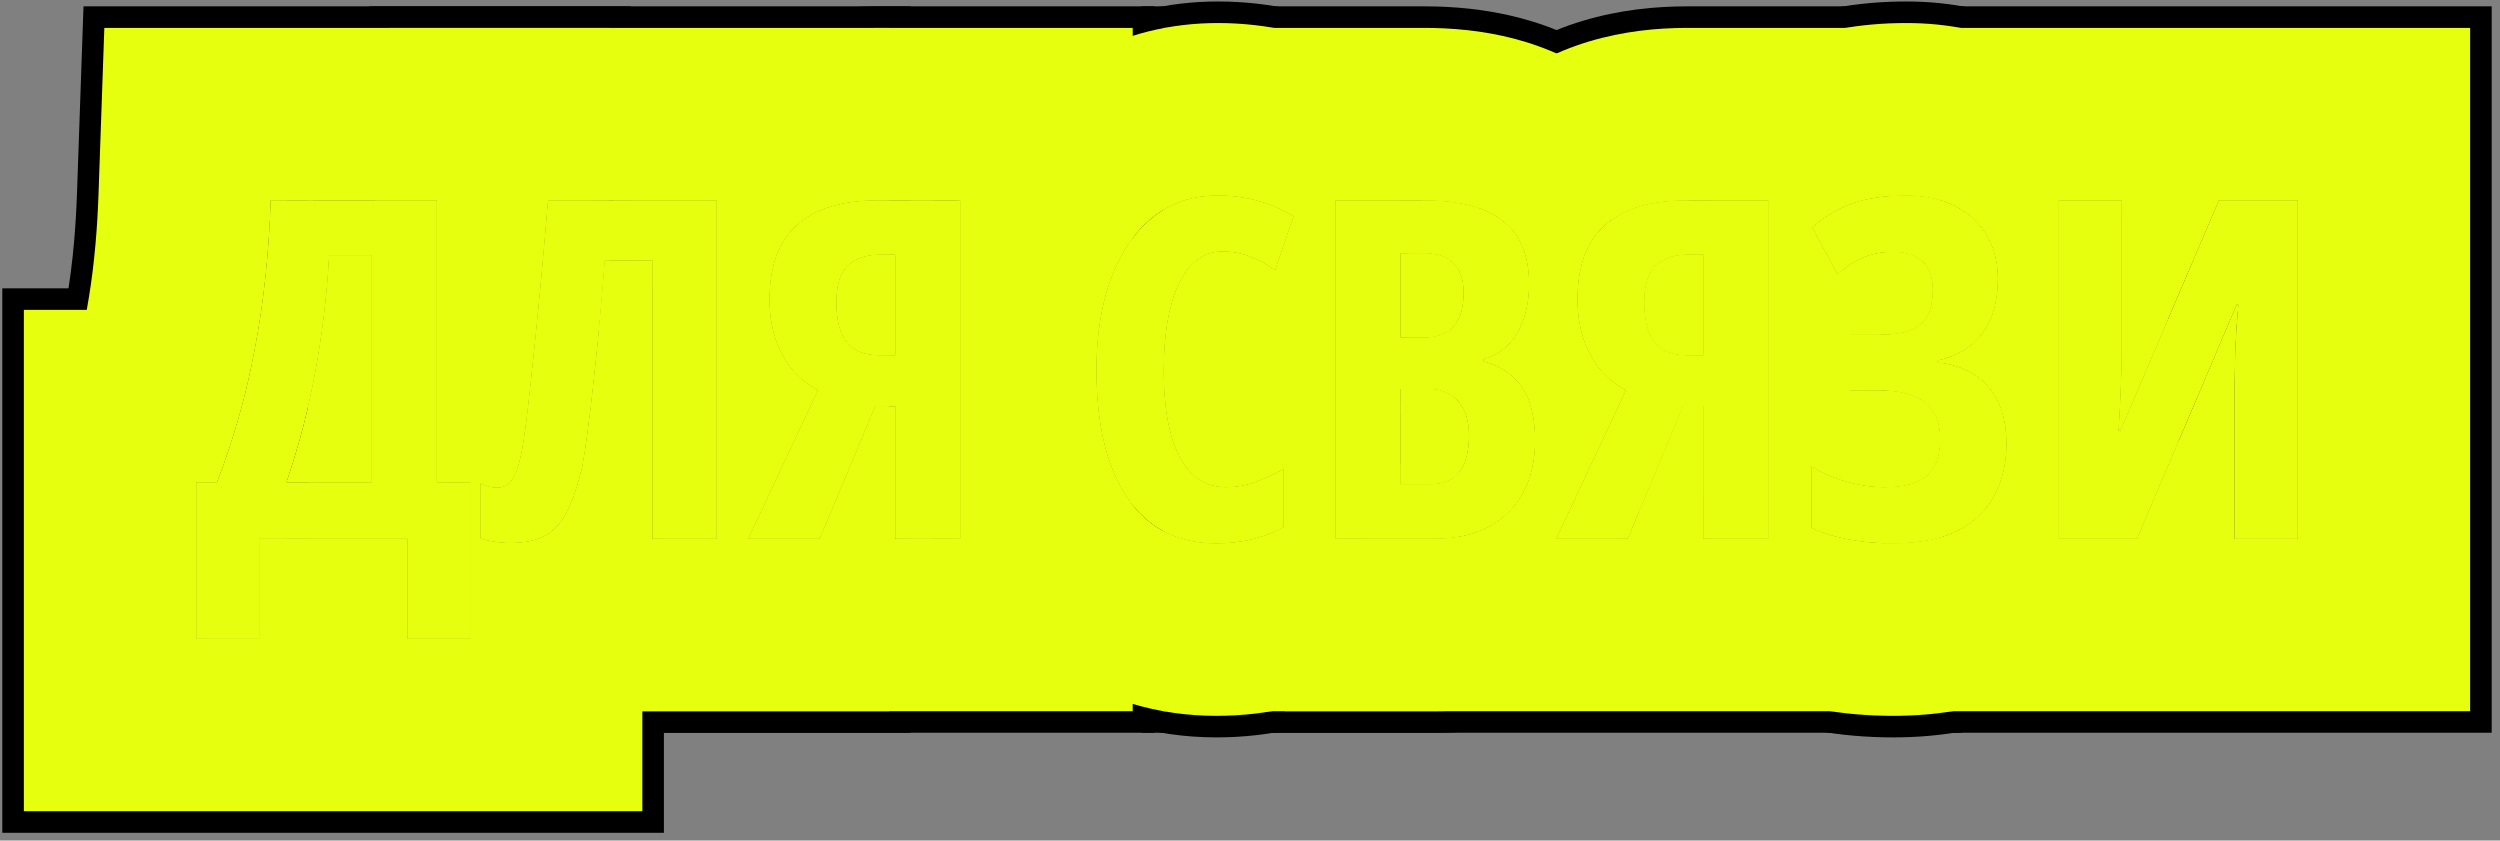 <?xml version="1.0" encoding="UTF-8"?> <svg xmlns="http://www.w3.org/2000/svg" width="116" height="39" viewBox="0 0 116 39" fill="none"><rect x="0" y="0" width="116" height="39" fill="#808080" stroke="none"/><path d="M95.528 9.295H98.45V16.395C98.45 16.617 98.447 16.857 98.439 17.115C98.432 17.373 98.421 17.649 98.407 17.942C98.4 18.236 98.386 18.555 98.364 18.898C98.35 19.235 98.329 19.597 98.3 19.983H98.386L102.962 9.295H106.614V25H103.692V17.781C103.692 17.552 103.696 17.305 103.703 17.04C103.71 16.775 103.717 16.492 103.725 16.191C103.739 15.883 103.757 15.558 103.778 15.214C103.807 14.87 103.836 14.508 103.864 14.129H103.778L99.159 25H95.528V9.295Z" fill="#E6FF0E"></path><path d="M92.703 12.947C92.703 13.964 92.467 14.799 91.994 15.45C91.522 16.095 90.827 16.521 89.91 16.729V16.814C90.956 16.936 91.747 17.323 92.284 17.975C92.829 18.626 93.101 19.5 93.101 20.596C93.101 21.484 92.918 22.275 92.553 22.97C92.195 23.664 91.629 24.212 90.856 24.613C90.082 25.014 89.079 25.215 87.848 25.215C87.11 25.215 86.422 25.154 85.785 25.032C85.155 24.918 84.579 24.739 84.056 24.495V21.638C84.342 21.824 84.675 21.992 85.055 22.143C85.441 22.286 85.839 22.4 86.247 22.486C86.662 22.565 87.049 22.605 87.407 22.605C88.331 22.605 88.997 22.429 89.405 22.078C89.814 21.72 90.018 21.147 90.018 20.359C90.018 19.6 89.778 19.038 89.298 18.673C88.818 18.3 88.098 18.114 87.139 18.114H85.839V15.536H87.031C87.669 15.536 88.181 15.472 88.567 15.343C88.954 15.207 89.233 14.988 89.405 14.688C89.584 14.38 89.674 13.968 89.674 13.452C89.674 12.858 89.513 12.417 89.19 12.131C88.875 11.837 88.41 11.69 87.794 11.69C87.293 11.69 86.831 11.784 86.408 11.97C85.986 12.149 85.606 12.407 85.269 12.743L84.077 10.541C84.514 10.183 84.944 9.896 85.366 9.682C85.796 9.467 86.258 9.313 86.752 9.22C87.253 9.119 87.823 9.069 88.46 9.069C89.326 9.069 90.075 9.23 90.705 9.553C91.342 9.875 91.833 10.326 92.177 10.906C92.528 11.486 92.703 12.167 92.703 12.947Z" fill="#E6FF0E"></path><path d="M78.105 18.845L75.526 25H72.207L75.44 18.114C74.939 17.835 74.52 17.484 74.184 17.061C73.854 16.639 73.607 16.163 73.442 15.633C73.278 15.096 73.195 14.516 73.195 13.893C73.195 12.353 73.618 11.204 74.463 10.444C75.308 9.678 76.572 9.295 78.255 9.295H82.047V25H79.028V18.845H78.105ZM79.028 11.819H78.341C77.875 11.819 77.489 11.902 77.181 12.066C76.88 12.224 76.658 12.464 76.515 12.786C76.371 13.108 76.3 13.52 76.3 14.021C76.3 14.859 76.461 15.479 76.783 15.88C77.106 16.281 77.603 16.481 78.276 16.481H79.028V11.819Z" fill="#E6FF0E"></path><path d="M61.97 9.295H66.106C67.724 9.295 68.934 9.614 69.736 10.251C70.546 10.881 70.95 11.852 70.95 13.162C70.95 13.778 70.864 14.329 70.692 14.816C70.528 15.296 70.288 15.694 69.973 16.009C69.658 16.324 69.278 16.542 68.834 16.664V16.771C69.393 16.922 69.847 17.158 70.198 17.48C70.556 17.803 70.818 18.211 70.982 18.705C71.147 19.199 71.23 19.779 71.23 20.445C71.23 21.376 71.043 22.182 70.671 22.862C70.306 23.543 69.776 24.069 69.081 24.441C68.386 24.814 67.556 25 66.589 25H61.97V9.295ZM64.988 15.654H66.106C66.714 15.654 67.165 15.479 67.459 15.128C67.76 14.777 67.91 14.261 67.91 13.581C67.91 12.987 67.756 12.536 67.448 12.227C67.14 11.912 66.678 11.755 66.062 11.755H64.988V15.654ZM64.988 18.05V22.465H66.353C66.954 22.465 67.405 22.279 67.706 21.906C68.007 21.534 68.157 20.968 68.157 20.209C68.157 19.744 68.082 19.353 67.932 19.038C67.781 18.716 67.563 18.472 67.276 18.308C66.997 18.136 66.65 18.05 66.234 18.05H64.988Z" fill="#E6FF0E"></path><path d="M56.727 11.669C56.269 11.669 55.868 11.805 55.524 12.077C55.181 12.349 54.894 12.736 54.665 13.237C54.443 13.731 54.275 14.315 54.16 14.988C54.053 15.662 53.999 16.395 53.999 17.19C53.999 18.358 54.11 19.346 54.332 20.155C54.554 20.957 54.88 21.566 55.31 21.981C55.739 22.397 56.262 22.605 56.878 22.605C57.365 22.605 57.827 22.522 58.264 22.357C58.7 22.193 59.134 21.996 59.563 21.767V24.452C59.112 24.703 58.625 24.893 58.102 25.021C57.587 25.15 57.032 25.215 56.438 25.215C55.256 25.215 54.25 24.903 53.419 24.28C52.595 23.65 51.965 22.737 51.528 21.541C51.092 20.338 50.873 18.881 50.873 17.169C50.873 15.995 50.995 14.917 51.238 13.935C51.489 12.947 51.854 12.091 52.334 11.368C52.814 10.638 53.401 10.072 54.096 9.671C54.797 9.27 55.6 9.069 56.502 9.069C57.132 9.069 57.741 9.148 58.328 9.306C58.915 9.463 59.481 9.707 60.025 10.036L59.166 12.528C58.779 12.263 58.389 12.056 57.995 11.905C57.601 11.748 57.179 11.669 56.727 11.669Z" fill="#E6FF0E"></path><path d="M40.614 18.845L38.036 25H34.717L37.95 18.114C37.449 17.835 37.03 17.484 36.693 17.061C36.364 16.639 36.117 16.163 35.952 15.633C35.787 15.096 35.705 14.516 35.705 13.893C35.705 12.353 36.128 11.204 36.973 10.444C37.818 9.678 39.082 9.295 40.765 9.295H44.557V25H41.538V18.845H40.614ZM41.538 11.819H40.851C40.385 11.819 39.998 11.902 39.69 12.066C39.39 12.224 39.168 12.464 39.024 12.786C38.881 13.108 38.81 13.52 38.81 14.021C38.81 14.859 38.971 15.479 39.293 15.88C39.615 16.281 40.113 16.481 40.786 16.481H41.538V11.819Z" fill="#E6FF0E"></path><path d="M33.256 25H30.27V12.088H28.067C28.003 12.926 27.928 13.817 27.842 14.763C27.756 15.701 27.663 16.625 27.562 17.534C27.469 18.436 27.373 19.249 27.273 19.973C27.179 20.696 27.093 21.258 27.015 21.659C26.821 22.49 26.596 23.167 26.338 23.689C26.08 24.212 25.744 24.595 25.328 24.839C24.913 25.075 24.372 25.193 23.706 25.193C23.398 25.193 23.126 25.172 22.89 25.129C22.66 25.093 22.463 25.043 22.299 24.979V22.422C22.435 22.494 22.564 22.547 22.686 22.583C22.807 22.612 22.936 22.626 23.072 22.626C23.309 22.626 23.502 22.547 23.652 22.39C23.81 22.232 23.942 21.967 24.05 21.595C24.164 21.215 24.265 20.7 24.351 20.048C24.408 19.64 24.48 19.052 24.565 18.286C24.651 17.513 24.744 16.632 24.845 15.644C24.945 14.655 25.045 13.617 25.145 12.528C25.246 11.433 25.339 10.355 25.425 9.295H33.256V25Z" fill="#E6FF0E"></path><path d="M20.269 9.295V22.379H21.805V29.641H18.904V25H12.019V29.641H9.107V22.379H10.074C10.454 21.391 10.79 20.384 11.084 19.36C11.378 18.329 11.625 17.276 11.825 16.202C12.033 15.121 12.198 14.007 12.319 12.861C12.441 11.716 12.523 10.527 12.566 9.295H20.269ZM17.25 11.841H15.273C15.223 12.786 15.141 13.717 15.026 14.634C14.919 15.543 14.783 16.439 14.618 17.319C14.454 18.193 14.26 19.052 14.038 19.898C13.816 20.735 13.565 21.562 13.286 22.379H17.25V11.841Z" fill="#E6FF0E"></path><path d="M115.614 0.295V34H86.528V25.141C86.949 25.188 87.388 25.215 87.848 25.215C89.079 25.215 90.082 25.014 90.856 24.613C91.629 24.212 92.195 23.664 92.553 22.97C92.918 22.275 93.101 21.484 93.101 20.596C93.101 19.5 92.829 18.626 92.284 17.975C91.747 17.323 90.956 16.936 89.91 16.814V16.729C90.827 16.521 91.522 16.095 91.994 15.45C92.467 14.799 92.703 13.964 92.703 12.947C92.703 12.167 92.528 11.486 92.177 10.906C91.833 10.326 91.342 9.875 90.705 9.553C90.075 9.23 89.326 9.069 88.46 9.069C87.823 9.069 87.253 9.119 86.752 9.22C86.677 9.234 86.602 9.252 86.528 9.269V0.295H115.614ZM95.528 9.295V25H99.159L103.778 14.129H103.864C103.836 14.508 103.807 14.87 103.778 15.214C103.757 15.558 103.739 15.883 103.725 16.191C103.717 16.492 103.71 16.775 103.703 17.04C103.696 17.305 103.692 17.552 103.692 17.781V25H106.614V9.295H102.962L98.386 19.983H98.3C98.329 19.597 98.35 19.235 98.364 18.898C98.386 18.555 98.4 18.236 98.407 17.942C98.421 17.649 98.432 17.373 98.439 17.115C98.447 16.857 98.45 16.617 98.45 16.395V9.295H95.528ZM87.139 18.114C88.098 18.114 88.818 18.3 89.298 18.673C89.778 19.038 90.018 19.6 90.018 20.359C90.018 21.147 89.814 21.72 89.405 22.078C88.997 22.429 88.331 22.605 87.407 22.605C87.131 22.605 86.838 22.58 86.528 22.533V18.114H87.139ZM87.794 11.69C88.41 11.69 88.875 11.837 89.19 12.131C89.513 12.417 89.674 12.858 89.674 13.452C89.674 13.968 89.584 14.38 89.405 14.688C89.233 14.988 88.954 15.207 88.567 15.343C88.181 15.472 87.669 15.536 87.031 15.536H86.528V11.92C86.918 11.767 87.34 11.69 87.794 11.69Z" fill="black"></path><path d="M88.46 0.069C90.425 0.069 92.624 0.437 94.765 1.522L94.766 1.521C94.769 1.523 94.772 1.526 94.775 1.527C94.784 1.532 94.794 1.536 94.803 1.54L94.802 1.541C96.836 2.578 98.615 4.152 99.876 6.248H99.877C99.884 6.26 99.891 6.272 99.898 6.284C99.905 6.296 99.912 6.307 99.919 6.318H99.918C101.076 8.261 101.59 10.323 101.685 12.275L98.386 19.983H98.3C98.329 19.597 98.35 19.235 98.364 18.898C98.386 18.555 98.4 18.236 98.407 17.942C98.421 17.649 98.432 17.373 98.439 17.115C98.447 16.857 98.45 16.617 98.45 16.395V9.295H95.528V25H99.159L101.941 18.449C102.051 19.191 102.101 19.912 102.101 20.596C102.101 22.727 101.655 24.964 100.551 27.093L100.553 27.094C100.545 27.108 100.536 27.122 100.528 27.137C100.525 27.144 100.522 27.151 100.519 27.158L100.518 27.157C99.208 29.663 97.209 31.457 94.998 32.603C92.526 33.885 89.961 34.215 87.848 34.215C86.644 34.215 85.412 34.117 84.175 33.886V33.887C84.16 33.884 84.146 33.881 84.131 33.878C84.12 33.876 84.108 33.874 84.097 33.872V33.871C82.981 33.663 81.852 33.341 80.741 32.87L80.256 32.653L75.056 30.231V25H75.526L78.105 18.845H79.028V25H82.047V9.295H78.255C76.572 9.295 75.308 9.678 74.463 10.444C74.307 10.584 74.165 10.737 74.038 10.903L72.624 8.291L75.056 6.298V5.054L75.902 5.604L78.372 3.58C79.219 2.886 80.188 2.218 81.287 1.659L81.314 1.646L81.341 1.632C82.519 1.043 83.746 0.638 84.987 0.396V0.395C85 0.392 85.012 0.39 85.024 0.388C85.045 0.384 85.066 0.379 85.086 0.375V0.377C86.255 0.151 87.398 0.069 88.46 0.069ZM88.46 9.069C87.823 9.069 87.253 9.119 86.752 9.22C86.258 9.313 85.796 9.467 85.366 9.682C84.944 9.896 84.514 10.183 84.077 10.541L85.269 12.743C85.606 12.407 85.986 12.149 86.408 11.97C86.831 11.784 87.293 11.69 87.794 11.69C88.41 11.69 88.875 11.837 89.19 12.131C89.513 12.417 89.674 12.858 89.674 13.452C89.674 13.968 89.584 14.38 89.405 14.688C89.233 14.988 88.954 15.207 88.567 15.343C88.181 15.472 87.669 15.536 87.031 15.536H85.839V18.114H87.139C88.098 18.114 88.818 18.3 89.298 18.673C89.778 19.038 90.018 19.6 90.018 20.359C90.018 21.147 89.814 21.72 89.405 22.078C88.997 22.429 88.331 22.605 87.407 22.605C87.049 22.605 86.662 22.565 86.247 22.486C85.839 22.4 85.441 22.286 85.055 22.143C84.675 21.992 84.342 21.824 84.056 21.638V24.495C84.579 24.739 85.155 24.918 85.785 25.032C86.422 25.154 87.11 25.215 87.848 25.215C89.079 25.215 90.082 25.014 90.856 24.613C91.629 24.212 92.195 23.664 92.553 22.97C92.918 22.275 93.101 21.484 93.101 20.596C93.101 19.5 92.829 18.626 92.284 17.975C91.747 17.323 90.956 16.936 89.91 16.814V16.729C90.827 16.521 91.522 16.095 91.994 15.45C92.467 14.799 92.703 13.964 92.703 12.947C92.703 12.167 92.528 11.486 92.177 10.906C91.833 10.326 91.342 9.875 90.705 9.553C90.075 9.23 89.326 9.069 88.46 9.069ZM75.056 17.873C75.178 17.958 75.306 18.039 75.44 18.114L75.056 18.934V17.873ZM79.028 11.819V16.481H78.276C77.603 16.481 77.106 16.281 76.783 15.88C76.461 15.479 76.3 14.859 76.3 14.021C76.3 13.52 76.371 13.108 76.515 12.786C76.658 12.464 76.88 12.224 77.181 12.066C77.489 11.902 77.875 11.819 78.341 11.819H79.028Z" fill="black"></path><path d="M78.255 9.295C76.572 9.295 75.308 9.678 74.463 10.444C73.618 11.204 73.195 12.353 73.195 13.893C73.195 14.516 73.278 15.096 73.442 15.633C73.607 16.163 73.854 16.639 74.184 17.061C74.52 17.484 74.939 17.835 75.44 18.114L72.207 25H75.526L78.105 18.845H79.028V25H82.047V9.295H78.255ZM66.234 18.05C66.65 18.05 66.997 18.136 67.276 18.308C67.563 18.472 67.781 18.716 67.932 19.038C68.082 19.353 68.157 19.744 68.157 20.209C68.157 20.968 68.007 21.534 67.706 21.906C67.405 22.279 66.954 22.465 66.353 22.465H64.988V19.198L65.084 18.993C65.051 18.903 65.02 18.813 64.988 18.723V18.05H66.234ZM91.047 17.09C90.709 16.955 90.33 16.863 89.91 16.814V16.729C90.338 16.632 90.716 16.484 91.047 16.292V17.09ZM79.028 11.819V16.481H78.276C77.603 16.481 77.106 16.281 76.783 15.88C76.461 15.479 76.3 14.859 76.3 14.021C76.3 13.52 76.371 13.108 76.515 12.786C76.658 12.464 76.88 12.224 77.181 12.066C77.489 11.902 77.875 11.819 78.341 11.819H79.028ZM66.062 11.755C66.678 11.755 67.14 11.912 67.448 12.227C67.756 12.536 67.91 12.987 67.91 13.581C67.91 14.261 67.76 14.777 67.459 15.128C67.165 15.479 66.714 15.654 66.106 15.654H64.988V11.755H66.062ZM90.705 9.553C90.075 9.23 89.326 9.069 88.46 9.069C87.823 9.069 87.253 9.119 86.752 9.22C86.258 9.313 85.796 9.467 85.366 9.682C84.944 9.896 84.514 10.183 84.077 10.541L85.269 12.743C85.606 12.407 85.986 12.149 86.408 11.97C86.831 11.784 87.293 11.69 87.794 11.69C88.41 11.69 88.875 11.837 89.19 12.131C89.513 12.417 89.674 12.858 89.674 13.452C89.674 13.968 89.584 14.38 89.405 14.688C89.233 14.988 88.954 15.207 88.567 15.343C88.181 15.472 87.669 15.536 87.031 15.536H85.839V18.114H87.139C88.098 18.114 88.818 18.3 89.298 18.673C89.778 19.038 90.018 19.6 90.018 20.359C90.018 21.147 89.814 21.72 89.405 22.078C88.997 22.429 88.331 22.605 87.407 22.605C87.049 22.605 86.662 22.565 86.247 22.486C85.839 22.4 85.441 22.286 85.055 22.143C84.675 21.992 84.342 21.824 84.056 21.638V24.495C84.579 24.739 85.155 24.918 85.785 25.032C86.422 25.154 87.11 25.215 87.848 25.215C89.079 25.215 90.082 25.014 90.856 24.613C90.921 24.579 90.984 24.542 91.047 24.506V34H58.038L62.265 25H66.589C67.556 25 68.386 24.814 69.081 24.441C69.776 24.069 70.306 23.543 70.671 22.862C71.043 22.182 71.23 21.376 71.23 20.445C71.23 19.779 71.147 19.199 70.982 18.705C70.818 18.211 70.556 17.803 70.198 17.48C69.847 17.158 69.393 16.922 68.834 16.771V16.664C69.278 16.542 69.658 16.324 69.973 16.009C70.288 15.694 70.528 15.296 70.692 14.816C70.864 14.329 70.95 13.778 70.95 13.162C70.95 11.852 70.546 10.881 69.736 10.251C68.934 9.614 67.724 9.295 66.106 9.295H64.888C65.505 7.359 66.6 5.415 68.432 3.764C71.566 0.93 75.383 0.295 78.255 0.295H91.047V9.749C90.938 9.68 90.825 9.613 90.705 9.553Z" fill="black"></path><path d="M61.97 9.295V25H66.589C67.556 25 68.386 24.814 69.081 24.441C69.776 24.069 70.306 23.543 70.671 22.862C71.043 22.182 71.23 21.376 71.23 20.445C71.23 19.779 71.147 19.199 70.982 18.705C70.818 18.211 70.556 17.803 70.198 17.48C69.847 17.158 69.393 16.922 68.834 16.771V16.664C69.278 16.542 69.658 16.324 69.973 16.009C70.288 15.694 70.528 15.296 70.692 14.816C70.864 14.329 70.95 13.778 70.95 13.162C70.95 11.852 70.546 10.881 69.736 10.251C68.934 9.614 67.724 9.295 66.106 9.295H61.97ZM66.234 18.05C66.65 18.05 66.997 18.136 67.276 18.308C67.563 18.472 67.781 18.716 67.932 19.038C68.082 19.353 68.157 19.744 68.157 20.209C68.157 20.968 68.007 21.534 67.706 21.906C67.405 22.279 66.954 22.465 66.353 22.465H64.988V18.05H66.234ZM79.028 11.819V16.481H78.276C77.603 16.481 77.106 16.281 76.783 15.88C76.461 15.479 76.3 14.859 76.3 14.021C76.3 13.52 76.371 13.108 76.515 12.786C76.658 12.464 76.88 12.224 77.181 12.066C77.489 11.902 77.875 11.819 78.341 11.819H79.028ZM66.062 11.755C66.678 11.755 67.14 11.912 67.448 12.227C67.756 12.536 67.91 12.987 67.91 13.581C67.91 14.261 67.76 14.777 67.459 15.128C67.165 15.479 66.714 15.654 66.106 15.654H64.988V11.755H66.062ZM52.97 0.295H66.106C68.633 0.295 72.196 0.747 75.266 3.15H75.267C75.279 3.16 75.291 3.169 75.303 3.179C75.314 3.187 75.325 3.196 75.336 3.205H75.335C77.531 4.94 78.78 7.119 79.411 9.295H78.255C76.572 9.295 75.308 9.678 74.463 10.444C73.618 11.204 73.195 12.353 73.195 13.893C73.195 14.516 73.278 15.096 73.442 15.633C73.607 16.163 73.854 16.639 74.184 17.061C74.52 17.484 74.939 17.835 75.44 18.114L72.207 25H75.526L78.105 18.845H79.028V25H79.515C79.279 25.71 78.977 26.419 78.599 27.118L78.601 27.119C78.594 27.131 78.586 27.143 78.579 27.155C78.574 27.164 78.57 27.174 78.565 27.184L78.564 27.183C77.421 29.285 75.76 30.97 73.745 32.144L73.333 32.373C71.066 33.588 68.707 34 66.589 34H52.97V23.888C53.113 24.029 53.262 24.16 53.419 24.28C54.25 24.903 55.256 25.215 56.438 25.215C57.032 25.215 57.587 25.15 58.102 25.021C58.625 24.893 59.112 24.703 59.563 24.452V21.767C59.134 21.996 58.7 22.193 58.264 22.357C57.827 22.522 57.365 22.605 56.878 22.605C56.262 22.605 55.739 22.397 55.31 21.981C54.88 21.566 54.554 20.957 54.332 20.155C54.11 19.346 53.999 18.358 53.999 17.19C53.999 16.395 54.053 15.662 54.16 14.988C54.275 14.315 54.443 13.731 54.665 13.237C54.894 12.736 55.181 12.349 55.524 12.077C55.868 11.805 56.269 11.669 56.727 11.669C57.179 11.669 57.601 11.748 57.995 11.905C58.389 12.056 58.779 12.263 59.166 12.528L60.025 10.036C59.481 9.707 58.915 9.463 58.328 9.306C57.741 9.148 57.132 9.069 56.502 9.069C55.6 9.069 54.797 9.27 54.096 9.671C53.682 9.91 53.307 10.209 52.97 10.565V0.295Z" fill="black"></path><path d="M56.502 9.069C55.6 9.069 54.797 9.27 54.096 9.671C53.401 10.072 52.814 10.638 52.334 11.368C51.854 12.091 51.489 12.947 51.238 13.935C50.995 14.917 50.873 15.995 50.873 17.169C50.873 18.881 51.092 20.338 51.528 21.541C51.965 22.737 52.595 23.65 53.419 24.28C54.25 24.903 55.256 25.215 56.438 25.215C57.032 25.215 57.587 25.15 58.102 25.021C58.625 24.893 59.112 24.703 59.563 24.452V21.767C59.134 21.996 58.7 22.193 58.264 22.357C57.827 22.522 57.365 22.605 56.878 22.605C56.262 22.605 55.739 22.397 55.31 21.981C54.88 21.566 54.554 20.957 54.332 20.155C54.11 19.346 53.999 18.358 53.999 17.19C53.999 16.395 54.053 15.662 54.16 14.988C54.275 14.315 54.443 13.731 54.665 13.237C54.894 12.736 55.181 12.349 55.524 12.077C55.868 11.805 56.269 11.669 56.727 11.669C57.179 11.669 57.601 11.748 57.995 11.905C58.389 12.056 58.779 12.263 59.166 12.528L60.025 10.036C59.481 9.707 58.915 9.463 58.328 9.306C57.741 9.148 57.132 9.069 56.502 9.069ZM66.234 18.05C66.65 18.05 66.997 18.136 67.276 18.308C67.563 18.472 67.781 18.716 67.932 19.038C68.082 19.353 68.157 19.744 68.157 20.209C68.157 20.968 68.007 21.534 67.706 21.906C67.405 22.279 66.954 22.465 66.353 22.465H64.988V18.05H66.234ZM56.278 16.225L55.607 17.333L55.974 17.99C55.981 17.992 55.988 17.996 55.996 17.998C56.197 18.052 56.374 18.069 56.502 18.069C56.965 18.069 57.702 17.953 58.485 17.523L58.54 17.45L58.069 16.625C57.868 16.528 57.663 16.447 57.458 16.384C57.001 16.242 56.641 16.215 56.438 16.215C56.411 16.215 56.357 16.216 56.278 16.225ZM66.062 11.755C66.678 11.755 67.14 11.912 67.448 12.227C67.756 12.536 67.91 12.987 67.91 13.581C67.91 14.261 67.76 14.777 67.459 15.128C67.165 15.479 66.714 15.654 66.106 15.654H64.988V11.755H66.062ZM61.97 25H66.589C67.326 25 67.984 24.89 68.564 24.673V29.748L63.935 32.319C62.765 32.969 61.538 33.44 60.284 33.752L60.285 33.753C60.279 33.755 60.272 33.755 60.266 33.757C60.263 33.758 60.26 33.759 60.257 33.76L60.256 33.759C58.958 34.081 57.673 34.215 56.438 34.215C53.589 34.215 50.618 33.43 48.019 31.48L47.984 31.454L47.949 31.428C45.609 29.637 44.123 27.316 43.216 25H44.557V9.295H43.309C43.665 8.419 44.099 7.553 44.627 6.714L44.834 6.393C46.012 4.61 47.591 3.034 49.596 1.877L49.613 1.866L49.631 1.856C51.845 0.591 54.22 0.069 56.502 0.069C57.717 0.069 58.937 0.203 60.144 0.483L60.66 0.613L61.197 0.768C62.439 1.15 63.604 1.682 64.686 2.337L70.903 6.1L69.524 10.098C68.727 9.563 67.588 9.295 66.106 9.295H61.97V25ZM58.127 16.653L58.567 17.415L58.819 17.08C58.599 16.915 58.366 16.773 58.127 16.653ZM58.889 17.133L58.669 17.419C58.781 17.351 58.886 17.281 58.983 17.209C58.952 17.184 58.921 17.158 58.889 17.133Z" fill="black"></path><path d="M53.557 0.295V10.033C53.092 10.391 52.684 10.835 52.334 11.368C51.854 12.091 51.489 12.947 51.238 13.935C50.995 14.917 50.873 15.995 50.873 17.169C50.873 18.881 51.092 20.338 51.528 21.541C51.965 22.737 52.595 23.65 53.419 24.28C53.464 24.314 53.511 24.346 53.557 24.378V34H20.548L24.74 25.071C24.958 25.014 25.154 24.938 25.328 24.839C25.744 24.595 26.08 24.212 26.338 23.689C26.596 23.167 26.821 22.49 27.015 21.659C27.093 21.258 27.179 20.696 27.273 19.973C27.291 19.841 27.305 19.707 27.323 19.569L27.594 18.993C27.542 18.853 27.494 18.712 27.447 18.571C27.486 18.24 27.525 17.894 27.562 17.534C27.663 16.625 27.756 15.701 27.842 14.763C27.928 13.817 28.003 12.926 28.067 12.088H30.27V25H33.256V9.295H27.398C28.015 7.359 29.11 5.415 30.941 3.764C34.076 0.93 37.893 0.295 40.765 0.295H53.557ZM40.765 9.295C39.082 9.295 37.818 9.678 36.973 10.444C36.128 11.204 35.705 12.353 35.705 13.893C35.705 14.516 35.787 15.096 35.952 15.633C36.117 16.163 36.364 16.639 36.693 17.061C37.03 17.484 37.449 17.835 37.95 18.114L34.717 25H38.036L40.614 18.845H41.538V25H44.557V9.295H40.765ZM41.538 11.819V16.481H40.786C40.113 16.481 39.615 16.281 39.293 15.88C38.971 15.479 38.81 14.859 38.81 14.021C38.81 13.52 38.881 13.108 39.024 12.786C39.168 12.464 39.39 12.224 39.69 12.066C39.998 11.902 40.385 11.819 40.851 11.819H41.538Z" fill="black"></path><path d="M42.256 0.295V9.295H40.765C39.082 9.295 37.818 9.678 36.973 10.444C36.128 11.204 35.705 12.353 35.705 13.893C35.705 14.516 35.787 15.096 35.952 15.633C36.117 16.163 36.364 16.639 36.693 17.061C37.03 17.484 37.449 17.835 37.95 18.114L34.717 25H38.036L40.614 18.845H41.538V25H42.256V34H25.998C25.163 34.144 24.385 34.193 23.706 34.193C23.059 34.193 22.308 34.151 21.5 34.02V34.022C21.467 34.016 21.434 34.008 21.4 34.003C21.393 34.002 21.385 34.001 21.378 34H21.27V33.98C20.714 33.883 20.062 33.735 19.364 33.488L19.02 33.359L13.299 31.121V25H18.904V29.641H21.805V22.379H20.269V9.295H13.299V7.515L16.405 9.149C16.421 8.955 16.438 8.761 16.454 8.567L17.125 0.295H42.256ZM25.425 9.295C25.339 10.355 25.246 11.433 25.145 12.528C25.045 13.617 24.945 14.655 24.845 15.644C24.744 16.632 24.651 17.513 24.565 18.286C24.48 19.052 24.408 19.64 24.351 20.048C24.265 20.7 24.164 21.215 24.05 21.595C23.942 21.967 23.81 22.232 23.652 22.39C23.502 22.547 23.309 22.626 23.072 22.626C22.936 22.626 22.807 22.612 22.686 22.583C22.564 22.547 22.435 22.494 22.299 22.422V24.979C22.463 25.043 22.66 25.093 22.89 25.129C23.126 25.172 23.398 25.193 23.706 25.193C24.372 25.193 24.913 25.075 25.328 24.839C25.744 24.595 26.08 24.212 26.338 23.689C26.596 23.167 26.821 22.49 27.015 21.659C27.093 21.258 27.179 20.696 27.273 19.973C27.373 19.249 27.469 18.436 27.562 17.534C27.663 16.625 27.756 15.701 27.842 14.763C27.928 13.817 28.003 12.926 28.067 12.088H30.27V25H33.256V9.295H25.425ZM17.25 11.841V22.379H13.299V22.34C13.573 21.536 13.82 20.722 14.038 19.898C14.26 19.052 14.454 18.193 14.618 17.319C14.783 16.439 14.919 15.543 15.026 14.634C15.141 13.717 15.223 12.786 15.273 11.841H17.25ZM41.538 11.819V16.481H40.786C40.113 16.481 39.615 16.281 39.293 15.88C38.971 15.479 38.81 14.859 38.81 14.021C38.81 13.52 38.881 13.108 39.024 12.786C39.168 12.464 39.39 12.224 39.69 12.066C39.998 11.902 40.385 11.819 40.851 11.819H41.538Z" fill="black"></path><path d="M29.269 0.295V9.295H25.425C25.339 10.355 25.246 11.433 25.145 12.528C25.045 13.617 24.945 14.655 24.845 15.644C24.744 16.632 24.651 17.513 24.565 18.286C24.48 19.052 24.408 19.64 24.351 20.048C24.265 20.7 24.164 21.215 24.05 21.595C23.942 21.967 23.81 22.232 23.652 22.39C23.502 22.547 23.309 22.626 23.072 22.626C22.936 22.626 22.807 22.612 22.686 22.583C22.564 22.547 22.435 22.494 22.299 22.422V24.979C22.463 25.043 22.66 25.093 22.89 25.129C23.126 25.172 23.398 25.193 23.706 25.193C24.372 25.193 24.913 25.075 25.328 24.839C25.744 24.595 26.08 24.212 26.338 23.689C26.596 23.167 26.821 22.49 27.015 21.659C27.093 21.258 27.179 20.696 27.273 19.973C27.373 19.249 27.469 18.436 27.562 17.534C27.663 16.625 27.756 15.701 27.842 14.763C27.928 13.817 28.003 12.926 28.067 12.088H29.269V13.379H30.27V25H30.805V38.641H0.107V13.379H3.179C3.251 12.902 3.317 12.413 3.37 11.91L3.438 11.21C3.5 10.499 3.545 9.756 3.572 8.981L3.875 0.295H29.269ZM12.566 9.295C12.523 10.527 12.441 11.716 12.319 12.861C12.198 14.007 12.033 15.121 11.825 16.202C11.625 17.276 11.378 18.329 11.084 19.36C10.79 20.384 10.454 21.391 10.074 22.379H9.107V29.641H12.019V25H18.904V29.641H21.805V22.379H20.269V9.295H12.566ZM17.25 11.841V22.379H13.286C13.565 21.562 13.816 20.735 14.038 19.898C14.26 19.052 14.454 18.193 14.618 17.319C14.783 16.439 14.919 15.543 15.026 14.634C15.141 13.717 15.223 12.786 15.273 11.841H17.25Z" fill="black"></path><path d="M95.528 9.295H98.45V16.395C98.45 16.617 98.447 16.857 98.439 17.115C98.432 17.373 98.421 17.649 98.407 17.942C98.4 18.236 98.386 18.555 98.364 18.898C98.35 19.235 98.329 19.597 98.3 19.983H98.386L102.962 9.295H106.614V25H103.692V17.781C103.692 17.552 103.696 17.305 103.703 17.04C103.71 16.775 103.717 16.492 103.725 16.191C103.739 15.883 103.757 15.558 103.778 15.214C103.807 14.87 103.836 14.508 103.864 14.129H103.778L99.159 25H95.528V9.295Z" fill="#E6FF0E"></path><path d="M92.703 12.947C92.703 13.964 92.467 14.799 91.994 15.45C91.522 16.095 90.827 16.521 89.91 16.729V16.814C90.956 16.936 91.747 17.323 92.284 17.975C92.829 18.626 93.101 19.5 93.101 20.596C93.101 21.484 92.918 22.275 92.553 22.97C92.195 23.664 91.629 24.212 90.856 24.613C90.082 25.014 89.079 25.215 87.848 25.215C87.11 25.215 86.422 25.154 85.785 25.032C85.155 24.918 84.579 24.739 84.056 24.495V21.638C84.342 21.824 84.675 21.992 85.055 22.143C85.441 22.286 85.839 22.4 86.247 22.486C86.662 22.565 87.049 22.605 87.407 22.605C88.331 22.605 88.997 22.429 89.405 22.078C89.814 21.72 90.018 21.147 90.018 20.359C90.018 19.6 89.778 19.038 89.298 18.673C88.818 18.3 88.098 18.114 87.139 18.114H85.839V15.536H87.031C87.669 15.536 88.181 15.472 88.567 15.343C88.954 15.207 89.233 14.988 89.405 14.688C89.584 14.38 89.674 13.968 89.674 13.452C89.674 12.858 89.513 12.417 89.19 12.131C88.875 11.837 88.41 11.69 87.794 11.69C87.293 11.69 86.831 11.784 86.408 11.97C85.986 12.149 85.606 12.407 85.269 12.743L84.077 10.541C84.514 10.183 84.944 9.896 85.366 9.682C85.796 9.467 86.258 9.313 86.752 9.22C87.253 9.119 87.823 9.069 88.46 9.069C89.326 9.069 90.075 9.23 90.705 9.553C91.342 9.875 91.833 10.326 92.177 10.906C92.528 11.486 92.703 12.167 92.703 12.947Z" fill="#E6FF0E"></path><path d="M78.105 18.845L75.526 25H72.207L75.44 18.114C74.939 17.835 74.52 17.484 74.184 17.061C73.854 16.639 73.607 16.163 73.442 15.633C73.278 15.096 73.195 14.516 73.195 13.893C73.195 12.353 73.618 11.204 74.463 10.444C75.308 9.678 76.572 9.295 78.255 9.295H82.047V25H79.028V18.845H78.105ZM79.028 11.819H78.341C77.875 11.819 77.489 11.902 77.181 12.066C76.88 12.224 76.658 12.464 76.515 12.786C76.371 13.108 76.3 13.52 76.3 14.021C76.3 14.859 76.461 15.479 76.783 15.88C77.106 16.281 77.603 16.481 78.276 16.481H79.028V11.819Z" fill="#E6FF0E"></path><path d="M61.97 9.295H66.106C67.724 9.295 68.934 9.614 69.736 10.251C70.546 10.881 70.95 11.852 70.95 13.162C70.95 13.778 70.864 14.329 70.692 14.816C70.528 15.296 70.288 15.694 69.973 16.009C69.658 16.324 69.278 16.542 68.834 16.664V16.771C69.393 16.922 69.847 17.158 70.198 17.48C70.556 17.803 70.818 18.211 70.982 18.705C71.147 19.199 71.23 19.779 71.23 20.445C71.23 21.376 71.043 22.182 70.671 22.862C70.306 23.543 69.776 24.069 69.081 24.441C68.386 24.814 67.556 25 66.589 25H61.97V9.295ZM64.988 15.654H66.106C66.714 15.654 67.165 15.479 67.459 15.128C67.76 14.777 67.91 14.261 67.91 13.581C67.91 12.987 67.756 12.536 67.448 12.227C67.14 11.912 66.678 11.755 66.062 11.755H64.988V15.654ZM64.988 18.05V22.465H66.353C66.954 22.465 67.405 22.279 67.706 21.906C68.007 21.534 68.157 20.968 68.157 20.209C68.157 19.744 68.082 19.353 67.932 19.038C67.781 18.716 67.563 18.472 67.276 18.308C66.997 18.136 66.65 18.05 66.234 18.05H64.988Z" fill="#E6FF0E"></path><path d="M56.727 11.669C56.269 11.669 55.868 11.805 55.524 12.077C55.181 12.349 54.894 12.736 54.665 13.237C54.443 13.731 54.275 14.315 54.16 14.988C54.053 15.662 53.999 16.395 53.999 17.19C53.999 18.358 54.11 19.346 54.332 20.155C54.554 20.957 54.88 21.566 55.31 21.981C55.739 22.397 56.262 22.605 56.878 22.605C57.365 22.605 57.827 22.522 58.264 22.357C58.7 22.193 59.134 21.996 59.563 21.767V24.452C59.112 24.703 58.625 24.893 58.102 25.021C57.587 25.15 57.032 25.215 56.438 25.215C55.256 25.215 54.25 24.903 53.419 24.28C52.595 23.65 51.965 22.737 51.528 21.541C51.092 20.338 50.873 18.881 50.873 17.169C50.873 15.995 50.995 14.917 51.238 13.935C51.489 12.947 51.854 12.091 52.334 11.368C52.814 10.638 53.401 10.072 54.096 9.671C54.797 9.27 55.6 9.069 56.502 9.069C57.132 9.069 57.741 9.148 58.328 9.306C58.915 9.463 59.481 9.707 60.025 10.036L59.166 12.528C58.779 12.263 58.389 12.056 57.995 11.905C57.601 11.748 57.179 11.669 56.727 11.669Z" fill="#E6FF0E"></path><path d="M40.614 18.845L38.036 25H34.717L37.95 18.114C37.449 17.835 37.03 17.484 36.693 17.061C36.364 16.639 36.117 16.163 35.952 15.633C35.787 15.096 35.705 14.516 35.705 13.893C35.705 12.353 36.128 11.204 36.973 10.444C37.818 9.678 39.082 9.295 40.765 9.295H44.557V25H41.538V18.845H40.614ZM41.538 11.819H40.851C40.385 11.819 39.998 11.902 39.69 12.066C39.39 12.224 39.168 12.464 39.024 12.786C38.881 13.108 38.81 13.52 38.81 14.021C38.81 14.859 38.971 15.479 39.293 15.88C39.615 16.281 40.113 16.481 40.786 16.481H41.538V11.819Z" fill="#E6FF0E"></path><path d="M33.256 25H30.27V12.088H28.067C28.003 12.926 27.928 13.817 27.842 14.763C27.756 15.701 27.663 16.625 27.562 17.534C27.469 18.436 27.373 19.249 27.273 19.973C27.179 20.696 27.093 21.258 27.015 21.659C26.821 22.49 26.596 23.167 26.338 23.689C26.08 24.212 25.744 24.595 25.328 24.839C24.913 25.075 24.372 25.193 23.706 25.193C23.398 25.193 23.126 25.172 22.89 25.129C22.66 25.093 22.463 25.043 22.299 24.979V22.422C22.435 22.494 22.564 22.547 22.686 22.583C22.807 22.612 22.936 22.626 23.072 22.626C23.309 22.626 23.502 22.547 23.652 22.39C23.81 22.232 23.942 21.967 24.05 21.595C24.164 21.215 24.265 20.7 24.351 20.048C24.408 19.64 24.48 19.052 24.565 18.286C24.651 17.513 24.744 16.632 24.845 15.644C24.945 14.655 25.045 13.617 25.145 12.528C25.246 11.433 25.339 10.355 25.425 9.295H33.256V25Z" fill="#E6FF0E"></path><path d="M20.269 9.295V22.379H21.805V29.641H18.904V25H12.019V29.641H9.107V22.379H10.074C10.454 21.391 10.79 20.384 11.084 19.36C11.378 18.329 11.625 17.276 11.825 16.202C12.033 15.121 12.198 14.007 12.319 12.861C12.441 11.716 12.523 10.527 12.566 9.295H20.269ZM17.25 11.841H15.273C15.223 12.786 15.141 13.717 15.026 14.634C14.919 15.543 14.783 16.439 14.618 17.319C14.454 18.193 14.26 19.052 14.038 19.898C13.816 20.735 13.565 21.562 13.286 22.379H17.25V11.841Z" fill="#E6FF0E"></path><path d="M114.614 1.295V33H87.528V25.207C87.634 25.21 87.74 25.215 87.848 25.215C89.079 25.215 90.082 25.014 90.856 24.613C91.629 24.212 92.195 23.664 92.553 22.97C92.918 22.275 93.101 21.484 93.101 20.596C93.101 19.5 92.829 18.626 92.284 17.975C91.747 17.323 90.956 16.936 89.91 16.814V16.729C90.827 16.521 91.522 16.095 91.994 15.45C92.467 14.799 92.703 13.964 92.703 12.947C92.703 12.167 92.528 11.486 92.177 10.906C91.833 10.326 91.342 9.875 90.705 9.553C90.075 9.23 89.326 9.069 88.46 9.069C88.131 9.069 87.821 9.084 87.528 9.11V1.295H114.614ZM95.528 9.295V25H99.159L103.778 14.129H103.864C103.836 14.508 103.807 14.87 103.778 15.214C103.757 15.558 103.739 15.883 103.725 16.191C103.717 16.492 103.71 16.775 103.703 17.04C103.696 17.305 103.692 17.552 103.692 17.781V25H106.614V9.295H102.962L98.386 19.983H98.3C98.329 19.597 98.35 19.235 98.364 18.898C98.386 18.555 98.4 18.236 98.407 17.942C98.421 17.649 98.432 17.373 98.439 17.115C98.447 16.857 98.45 16.617 98.45 16.395V9.295H95.528ZM87.528 18.126C88.296 18.171 88.885 18.353 89.298 18.673C89.778 19.038 90.018 19.6 90.018 20.359C90.018 21.147 89.814 21.72 89.405 22.078C89.015 22.413 88.389 22.587 87.528 22.602V18.126ZM87.794 11.69C88.41 11.69 88.875 11.837 89.19 12.131C89.513 12.417 89.674 12.858 89.674 13.452C89.674 13.968 89.584 14.38 89.405 14.688C89.233 14.988 88.954 15.207 88.567 15.343C88.287 15.436 87.941 15.495 87.528 15.521V11.7C87.616 11.694 87.704 11.69 87.794 11.69Z" fill="#E6FF0E"></path><path d="M88.46 1.069C90.303 1.069 92.341 1.413 94.314 2.414L94.314 2.413C94.318 2.415 94.322 2.417 94.325 2.419C94.333 2.423 94.34 2.426 94.348 2.43L94.347 2.431C96.226 3.388 97.862 4.838 99.02 6.766H99.022C99.025 6.771 99.027 6.776 99.03 6.781C99.04 6.797 99.05 6.812 99.06 6.828H99.058C100.245 8.819 100.703 10.953 100.703 12.947C100.703 13.575 100.659 14.229 100.562 14.896L98.386 19.983H98.3C98.329 19.597 98.35 19.235 98.364 18.898C98.386 18.555 98.4 18.236 98.407 17.942C98.421 17.649 98.432 17.373 98.439 17.115C98.447 16.857 98.45 16.617 98.45 16.395V9.295H95.528V25H99.159L101.098 20.436C101.098 20.49 101.101 20.543 101.101 20.596C101.101 22.589 100.685 24.665 99.663 26.634L99.664 26.635C99.659 26.645 99.652 26.656 99.647 26.666C99.642 26.675 99.638 26.684 99.634 26.692L99.633 26.691C98.429 28.997 96.589 30.651 94.538 31.715C92.255 32.899 89.863 33.215 87.848 33.215C86.696 33.215 85.525 33.121 84.355 32.902V32.903C84.35 32.903 84.345 32.901 84.341 32.9C84.322 32.897 84.303 32.894 84.284 32.891V32.889C83.231 32.693 82.171 32.39 81.132 31.949L80.678 31.747L76.056 29.595V23.735L78.105 18.845H79.028V25H82.047V9.295H78.255C76.774 9.295 75.618 9.592 74.786 10.185L73.897 8.541L79.006 4.354C79.807 3.697 80.717 3.071 81.74 2.551L81.765 2.538L81.788 2.526C82.883 1.979 84.025 1.603 85.183 1.377V1.375C85.206 1.37 85.23 1.367 85.253 1.362C85.259 1.361 85.265 1.36 85.27 1.358V1.359C86.367 1.147 87.446 1.069 88.46 1.069ZM88.46 9.069C87.823 9.069 87.253 9.119 86.752 9.22C86.258 9.313 85.796 9.467 85.366 9.682C84.944 9.896 84.514 10.183 84.077 10.541L85.269 12.743C85.606 12.407 85.986 12.149 86.408 11.97C86.831 11.784 87.293 11.69 87.794 11.69C88.41 11.69 88.875 11.837 89.19 12.131C89.513 12.417 89.674 12.858 89.674 13.452C89.674 13.968 89.584 14.38 89.405 14.688C89.233 14.988 88.954 15.207 88.567 15.343C88.181 15.472 87.669 15.536 87.031 15.536H85.839V18.114H87.139C88.098 18.114 88.818 18.3 89.298 18.673C89.778 19.038 90.018 19.6 90.018 20.359C90.018 21.147 89.814 21.72 89.405 22.078C88.997 22.429 88.331 22.605 87.407 22.605C87.049 22.605 86.662 22.565 86.247 22.486C85.839 22.4 85.441 22.286 85.055 22.143C84.675 21.992 84.342 21.824 84.056 21.638V24.495C84.579 24.739 85.155 24.918 85.785 25.032C86.422 25.154 87.11 25.215 87.848 25.215C89.079 25.215 90.082 25.014 90.856 24.613C91.629 24.212 92.195 23.664 92.553 22.97C92.918 22.275 93.101 21.484 93.101 20.596C93.101 19.5 92.829 18.626 92.284 17.975C91.747 17.323 90.956 16.936 89.91 16.814V16.729C90.827 16.521 91.522 16.095 91.994 15.45C92.467 14.799 92.703 13.964 92.703 12.947C92.703 12.167 92.528 11.486 92.177 10.906C91.833 10.326 91.342 9.875 90.705 9.553C90.075 9.23 89.326 9.069 88.46 9.069ZM79.028 11.819V16.481H78.276C77.603 16.481 77.106 16.281 76.783 15.88C76.461 15.479 76.3 14.859 76.3 14.021C76.3 13.52 76.371 13.108 76.515 12.786C76.658 12.464 76.88 12.224 77.181 12.066C77.489 11.902 77.875 11.819 78.341 11.819H79.028Z" fill="#E6FF0E"></path><path d="M90.047 1.295V9.289C89.571 9.143 89.043 9.069 88.46 9.069C87.823 9.069 87.253 9.119 86.752 9.22C86.258 9.313 85.796 9.467 85.366 9.682C84.944 9.896 84.514 10.183 84.077 10.541L85.269 12.743C85.606 12.407 85.986 12.149 86.408 11.97C86.831 11.784 87.293 11.69 87.794 11.69C88.41 11.69 88.875 11.837 89.19 12.131C89.513 12.417 89.674 12.858 89.674 13.452C89.674 13.968 89.584 14.38 89.405 14.688C89.233 14.988 88.954 15.207 88.567 15.343C88.181 15.472 87.669 15.536 87.031 15.536H85.839V18.114H87.139C88.098 18.114 88.818 18.3 89.298 18.673C89.778 19.038 90.018 19.6 90.018 20.359C90.018 21.147 89.814 21.72 89.405 22.078C88.997 22.429 88.331 22.605 87.407 22.605C87.049 22.605 86.662 22.565 86.247 22.486C85.839 22.4 85.441 22.286 85.055 22.143C84.675 21.992 84.342 21.824 84.056 21.638V24.495C84.579 24.739 85.155 24.918 85.785 25.032C86.422 25.154 87.11 25.215 87.848 25.215C88.688 25.215 89.42 25.118 90.047 24.932V33H59.612L63.369 25H66.589C67.556 25 68.386 24.814 69.081 24.441C69.776 24.069 70.306 23.543 70.671 22.862C71.043 22.182 71.23 21.376 71.23 20.445C71.23 19.779 71.147 19.199 70.982 18.705C70.818 18.211 70.556 17.803 70.198 17.48C69.847 17.158 69.393 16.922 68.834 16.771V16.664C69.278 16.542 69.658 16.324 69.973 16.009C70.288 15.694 70.528 15.296 70.692 14.816C70.864 14.329 70.95 13.778 70.95 13.162C70.95 11.852 70.546 10.881 69.736 10.251C68.934 9.614 67.724 9.295 66.106 9.295H65.941C66.527 7.61 67.513 5.944 69.089 4.519V4.518C71.971 1.904 75.511 1.295 78.255 1.295H90.047ZM78.255 9.295C76.572 9.295 75.308 9.678 74.463 10.444C73.618 11.204 73.195 12.353 73.195 13.893C73.195 14.516 73.278 15.096 73.442 15.633C73.607 16.163 73.854 16.639 74.184 17.061C74.52 17.484 74.939 17.835 75.44 18.114L72.207 25H75.526L78.105 18.845H79.028V25H82.047V9.295H78.255ZM66.234 18.05C66.65 18.05 66.997 18.136 67.276 18.308C67.563 18.472 67.781 18.716 67.932 19.038C68.082 19.353 68.157 19.744 68.157 20.209C68.157 20.968 68.007 21.534 67.706 21.906C67.405 22.279 66.954 22.465 66.353 22.465H64.988V21.552L66.171 19.032C66.039 18.709 65.922 18.382 65.817 18.05H66.234ZM90.047 16.835C90.002 16.828 89.956 16.82 89.91 16.814V16.729C89.957 16.718 90.002 16.704 90.047 16.692V16.835ZM79.028 11.819V16.481H78.276C77.603 16.481 77.106 16.281 76.783 15.88C76.461 15.479 76.3 14.859 76.3 14.021C76.3 13.52 76.371 13.108 76.515 12.786C76.658 12.464 76.88 12.224 77.181 12.066C77.489 11.902 77.875 11.819 78.341 11.819H79.028ZM66.062 11.755C66.678 11.755 67.14 11.912 67.448 12.227C67.756 12.536 67.91 12.987 67.91 13.581C67.91 14.261 67.76 14.777 67.459 15.128C67.165 15.479 66.714 15.654 66.106 15.654H65.304C65.231 15.061 65.195 14.473 65.195 13.893C65.195 13.211 65.243 12.492 65.35 11.755H66.062Z" fill="#E6FF0E"></path><path d="M61.97 9.295V25H66.589C67.556 25 68.386 24.814 69.081 24.441C69.776 24.069 70.306 23.543 70.671 22.862C71.043 22.182 71.23 21.376 71.23 20.445C71.23 19.779 71.147 19.199 70.982 18.705C70.818 18.211 70.556 17.803 70.198 17.48C69.847 17.158 69.393 16.922 68.834 16.771V16.664C69.278 16.542 69.658 16.324 69.973 16.009C70.288 15.694 70.528 15.296 70.692 14.816C70.864 14.329 70.95 13.778 70.95 13.162C70.95 11.852 70.546 10.881 69.736 10.251C68.934 9.614 67.724 9.295 66.106 9.295H61.97ZM66.234 18.05C66.65 18.05 66.997 18.136 67.276 18.308C67.563 18.472 67.781 18.716 67.932 19.038C68.082 19.353 68.157 19.744 68.157 20.209C68.157 20.968 68.007 21.534 67.706 21.906C67.405 22.279 66.954 22.465 66.353 22.465H64.988V18.05H66.234ZM78.881 11.819C78.927 12.276 78.95 12.726 78.95 13.162C78.95 14.141 78.849 15.184 78.595 16.25C78.62 16.327 78.643 16.404 78.666 16.481H78.276C77.603 16.481 77.106 16.281 76.783 15.88C76.461 15.479 76.3 14.859 76.3 14.021C76.3 13.52 76.371 13.108 76.515 12.786C76.658 12.464 76.88 12.224 77.181 12.066C77.489 11.902 77.875 11.819 78.341 11.819H78.881ZM66.062 11.755C66.678 11.755 67.14 11.912 67.448 12.227C67.756 12.536 67.91 12.987 67.91 13.581C67.91 14.261 67.76 14.777 67.459 15.128C67.165 15.479 66.714 15.654 66.106 15.654H64.988V11.755H66.062ZM53.97 1.295H66.106C68.549 1.295 71.883 1.738 74.714 3.987L74.712 3.988C76.626 5.5 77.76 7.384 78.366 9.295H78.255C76.572 9.295 75.308 9.678 74.463 10.444C73.618 11.204 73.195 12.353 73.195 13.893C73.195 14.516 73.278 15.096 73.442 15.633C73.607 16.163 73.854 16.639 74.184 17.061C74.52 17.484 74.939 17.835 75.44 18.114L72.207 25H75.526L78.105 18.845H79.028V22.829C78.809 24.098 78.396 25.391 77.718 26.645L77.72 26.646C77.712 26.66 77.704 26.674 77.696 26.688C77.694 26.693 77.691 26.698 77.689 26.703L77.688 26.702C76.633 28.642 75.102 30.195 73.241 31.279L72.861 31.492C70.769 32.614 68.579 33 66.589 33H53.97V24.632C54.683 25.02 55.505 25.215 56.438 25.215C57.032 25.215 57.587 25.15 58.102 25.021C58.625 24.893 59.112 24.703 59.563 24.452V21.767C59.134 21.996 58.7 22.193 58.264 22.357C57.827 22.522 57.365 22.605 56.878 22.605C56.262 22.605 55.739 22.397 55.31 21.981C54.88 21.566 54.554 20.957 54.332 20.155C54.11 19.346 53.999 18.358 53.999 17.19C53.999 16.395 54.053 15.662 54.16 14.988C54.275 14.315 54.443 13.731 54.665 13.237C54.894 12.736 55.181 12.349 55.524 12.077C55.868 11.805 56.269 11.669 56.727 11.669C57.179 11.669 57.601 11.748 57.995 11.905C58.389 12.056 58.779 12.263 59.166 12.528L60.025 10.036C59.481 9.707 58.915 9.463 58.328 9.306C57.741 9.148 57.132 9.069 56.502 9.069C55.6 9.069 54.797 9.27 54.096 9.671C54.053 9.696 54.012 9.722 53.97 9.748V1.295Z" fill="#E6FF0E"></path><path d="M56.502 1.069C57.643 1.069 58.786 1.195 59.917 1.458L60.401 1.579L60.902 1.724C62.062 2.081 63.154 2.579 64.168 3.192L69.694 6.537L68.619 9.653C67.934 9.414 67.096 9.295 66.106 9.295H61.97V25H66.589C66.931 25 67.256 24.975 67.564 24.929V29.159L63.448 31.445C62.351 32.055 61.199 32.498 60.018 32.789L60.017 32.788C58.806 33.088 57.602 33.215 56.438 33.215C53.775 33.215 51.022 32.483 48.619 30.681L48.588 30.657L48.558 30.634C46.511 29.068 45.16 27.056 44.296 25H44.557V9.295H44.395C44.74 8.504 45.153 7.726 45.648 6.976L45.858 6.664C46.936 5.115 48.342 3.755 50.096 2.742L50.127 2.725C52.173 1.555 54.373 1.069 56.502 1.069ZM56.502 9.069C55.6 9.069 54.797 9.27 54.096 9.671C53.401 10.072 52.814 10.638 52.334 11.368C51.854 12.091 51.489 12.947 51.238 13.935C50.995 14.917 50.873 15.995 50.873 17.169C50.873 18.881 51.092 20.338 51.528 21.541C51.965 22.737 52.595 23.65 53.419 24.28C54.25 24.903 55.256 25.215 56.438 25.215C57.032 25.215 57.587 25.15 58.102 25.021C58.625 24.893 59.112 24.703 59.563 24.452V21.767C59.134 21.996 58.7 22.193 58.264 22.357C57.827 22.522 57.365 22.605 56.878 22.605C56.262 22.605 55.739 22.397 55.31 21.981C54.88 21.566 54.554 20.957 54.332 20.155C54.11 19.346 53.999 18.358 53.999 17.19C53.999 16.395 54.053 15.662 54.16 14.988C54.275 14.315 54.443 13.731 54.665 13.237C54.894 12.736 55.181 12.349 55.524 12.077C55.868 11.805 56.269 11.669 56.727 11.669C57.179 11.669 57.601 11.748 57.995 11.905C58.389 12.056 58.779 12.263 59.166 12.528L60.025 10.036C59.481 9.707 58.915 9.463 58.328 9.306C57.741 9.148 57.132 9.069 56.502 9.069ZM64.988 18.05H66.234C66.65 18.05 66.997 18.136 67.276 18.308C67.381 18.368 67.477 18.438 67.564 18.52V22.056C67.269 22.327 66.866 22.465 66.353 22.465H64.988V18.05ZM66.062 11.755C66.678 11.755 67.14 11.912 67.448 12.227C67.523 12.302 67.588 12.386 67.644 12.477L67.588 12.645L67.564 12.715V14.989C67.531 15.038 67.496 15.084 67.459 15.128C67.165 15.479 66.714 15.654 66.106 15.654H64.988V11.755H66.062Z" fill="#E6FF0E"></path><path d="M52.557 1.295V11.053C52.48 11.154 52.406 11.259 52.334 11.368C51.854 12.091 51.489 12.947 51.238 13.935C50.995 14.917 50.873 15.995 50.873 17.169C50.873 18.881 51.092 20.338 51.528 21.541C51.797 22.278 52.141 22.907 52.557 23.429V33H22.122L28.681 19.032C28.543 18.695 28.42 18.353 28.312 18.007L28.309 17.993L28.304 17.979C28.038 17.113 27.87 16.246 27.781 15.39C27.801 15.181 27.823 14.973 27.842 14.763C27.928 13.817 28.003 12.926 28.067 12.088H30.27V25H33.256V9.295H28.451C29.037 7.61 30.022 5.944 31.599 4.519C34.481 1.905 38.021 1.295 40.765 1.295H52.557ZM40.765 9.295C39.082 9.295 37.818 9.678 36.973 10.444C36.128 11.204 35.705 12.353 35.705 13.893C35.705 14.516 35.787 15.096 35.952 15.633C36.117 16.163 36.364 16.639 36.693 17.061C37.03 17.484 37.449 17.835 37.95 18.114L34.717 25H38.036L40.614 18.845H41.538V25H44.557V9.295H40.765ZM41.538 11.819V16.481H40.786C40.113 16.481 39.615 16.281 39.293 15.88C38.971 15.479 38.81 14.859 38.81 14.021C38.81 13.52 38.881 13.108 39.024 12.786C39.168 12.464 39.39 12.224 39.69 12.066C39.998 11.902 40.385 11.819 40.851 11.819H41.538Z" fill="#E6FF0E"></path><path d="M41.256 1.295V9.295H40.765C39.082 9.295 37.818 9.678 36.973 10.444C36.128 11.204 35.705 12.353 35.705 13.893C35.705 14.516 35.787 15.096 35.952 15.633C36.117 16.163 36.364 16.639 36.693 17.061C37.03 17.484 37.449 17.835 37.95 18.114L34.717 25H38.036L40.614 18.845H41.256V33H25.913C25.113 33.144 24.363 33.193 23.706 33.193C23.098 33.193 22.4 33.154 21.654 33.032V33.033C21.637 33.031 21.62 33.026 21.602 33.023C21.555 33.015 21.507 33.009 21.459 33V32.998C20.942 32.909 20.34 32.772 19.697 32.545L19.384 32.429L14.299 30.439V25H18.904V29.641H21.805V22.379H20.269V9.295H17.398C17.416 9.079 17.434 8.863 17.451 8.648L18.047 1.295H41.256ZM25.425 9.295C25.339 10.355 25.246 11.433 25.145 12.528C25.045 13.617 24.945 14.655 24.845 15.644C24.744 16.632 24.651 17.513 24.565 18.286C24.48 19.052 24.408 19.64 24.351 20.048C24.265 20.7 24.164 21.215 24.05 21.595C23.942 21.967 23.81 22.232 23.652 22.39C23.502 22.547 23.309 22.626 23.072 22.626C22.936 22.626 22.807 22.612 22.686 22.583C22.564 22.547 22.435 22.494 22.299 22.422V24.979C22.463 25.043 22.66 25.093 22.89 25.129C23.126 25.172 23.398 25.193 23.706 25.193C24.372 25.193 24.913 25.075 25.328 24.839C25.744 24.595 26.08 24.212 26.338 23.689C26.596 23.167 26.821 22.49 27.015 21.659C27.093 21.258 27.179 20.696 27.273 19.973C27.373 19.249 27.469 18.436 27.562 17.534C27.663 16.625 27.756 15.701 27.842 14.763C27.928 13.817 28.003 12.926 28.067 12.088H30.27V25H33.256V9.295H25.425ZM17.25 11.841V22.379H14.299V18.835C14.415 18.334 14.522 17.829 14.618 17.319C14.783 16.439 14.919 15.543 15.026 14.634C15.141 13.717 15.223 12.786 15.273 11.841H17.25ZM41.256 11.819V16.481H40.786C40.113 16.481 39.615 16.281 39.293 15.88C38.971 15.479 38.81 14.859 38.81 14.021C38.81 13.52 38.881 13.108 39.024 12.786C39.168 12.464 39.39 12.224 39.69 12.066C39.998 11.902 40.385 11.819 40.851 11.819H41.256ZM14.534 9.295H14.299V9.171L14.534 9.295Z" fill="#E6FF0E"></path><path d="M28.269 1.295V9.295H25.425C25.339 10.355 25.246 11.433 25.145 12.528C25.045 13.617 24.945 14.655 24.845 15.644C24.744 16.632 24.651 17.513 24.565 18.286C24.48 19.052 24.408 19.64 24.351 20.048C24.265 20.7 24.164 21.215 24.05 21.595C23.942 21.967 23.81 22.232 23.652 22.39C23.502 22.547 23.309 22.626 23.072 22.626C22.936 22.626 22.807 22.612 22.686 22.583C22.564 22.547 22.435 22.494 22.299 22.422V24.979C22.463 25.043 22.66 25.093 22.89 25.129C23.126 25.172 23.398 25.193 23.706 25.193C24.372 25.193 24.913 25.075 25.328 24.839C25.744 24.595 26.08 24.212 26.338 23.689C26.596 23.167 26.821 22.49 27.015 21.659C27.093 21.258 27.179 20.696 27.273 19.973C27.373 19.249 27.469 18.436 27.562 17.534C27.663 16.625 27.756 15.701 27.842 14.763C27.928 13.817 28.003 12.926 28.067 12.088H28.269V14.379H29.805V37.641H1.107V14.379H4.025C4.162 13.623 4.277 12.835 4.364 12.016L4.434 11.297C4.497 10.568 4.544 9.807 4.571 9.016L4.841 1.295H28.269ZM12.566 9.295C12.523 10.527 12.441 11.716 12.319 12.861C12.198 14.007 12.033 15.121 11.825 16.202C11.625 17.276 11.378 18.329 11.084 19.36C10.79 20.384 10.454 21.391 10.074 22.379H9.107V29.641H12.019V25H18.904V29.641H21.805V22.379H20.269V9.295H12.566ZM17.25 11.841V22.379H13.286C13.565 21.562 13.816 20.735 14.038 19.898C14.26 19.052 14.454 18.193 14.618 17.319C14.783 16.439 14.919 15.543 15.026 14.634C15.141 13.717 15.223 12.786 15.273 11.841H17.25Z" fill="#E6FF0E"></path></svg> 
